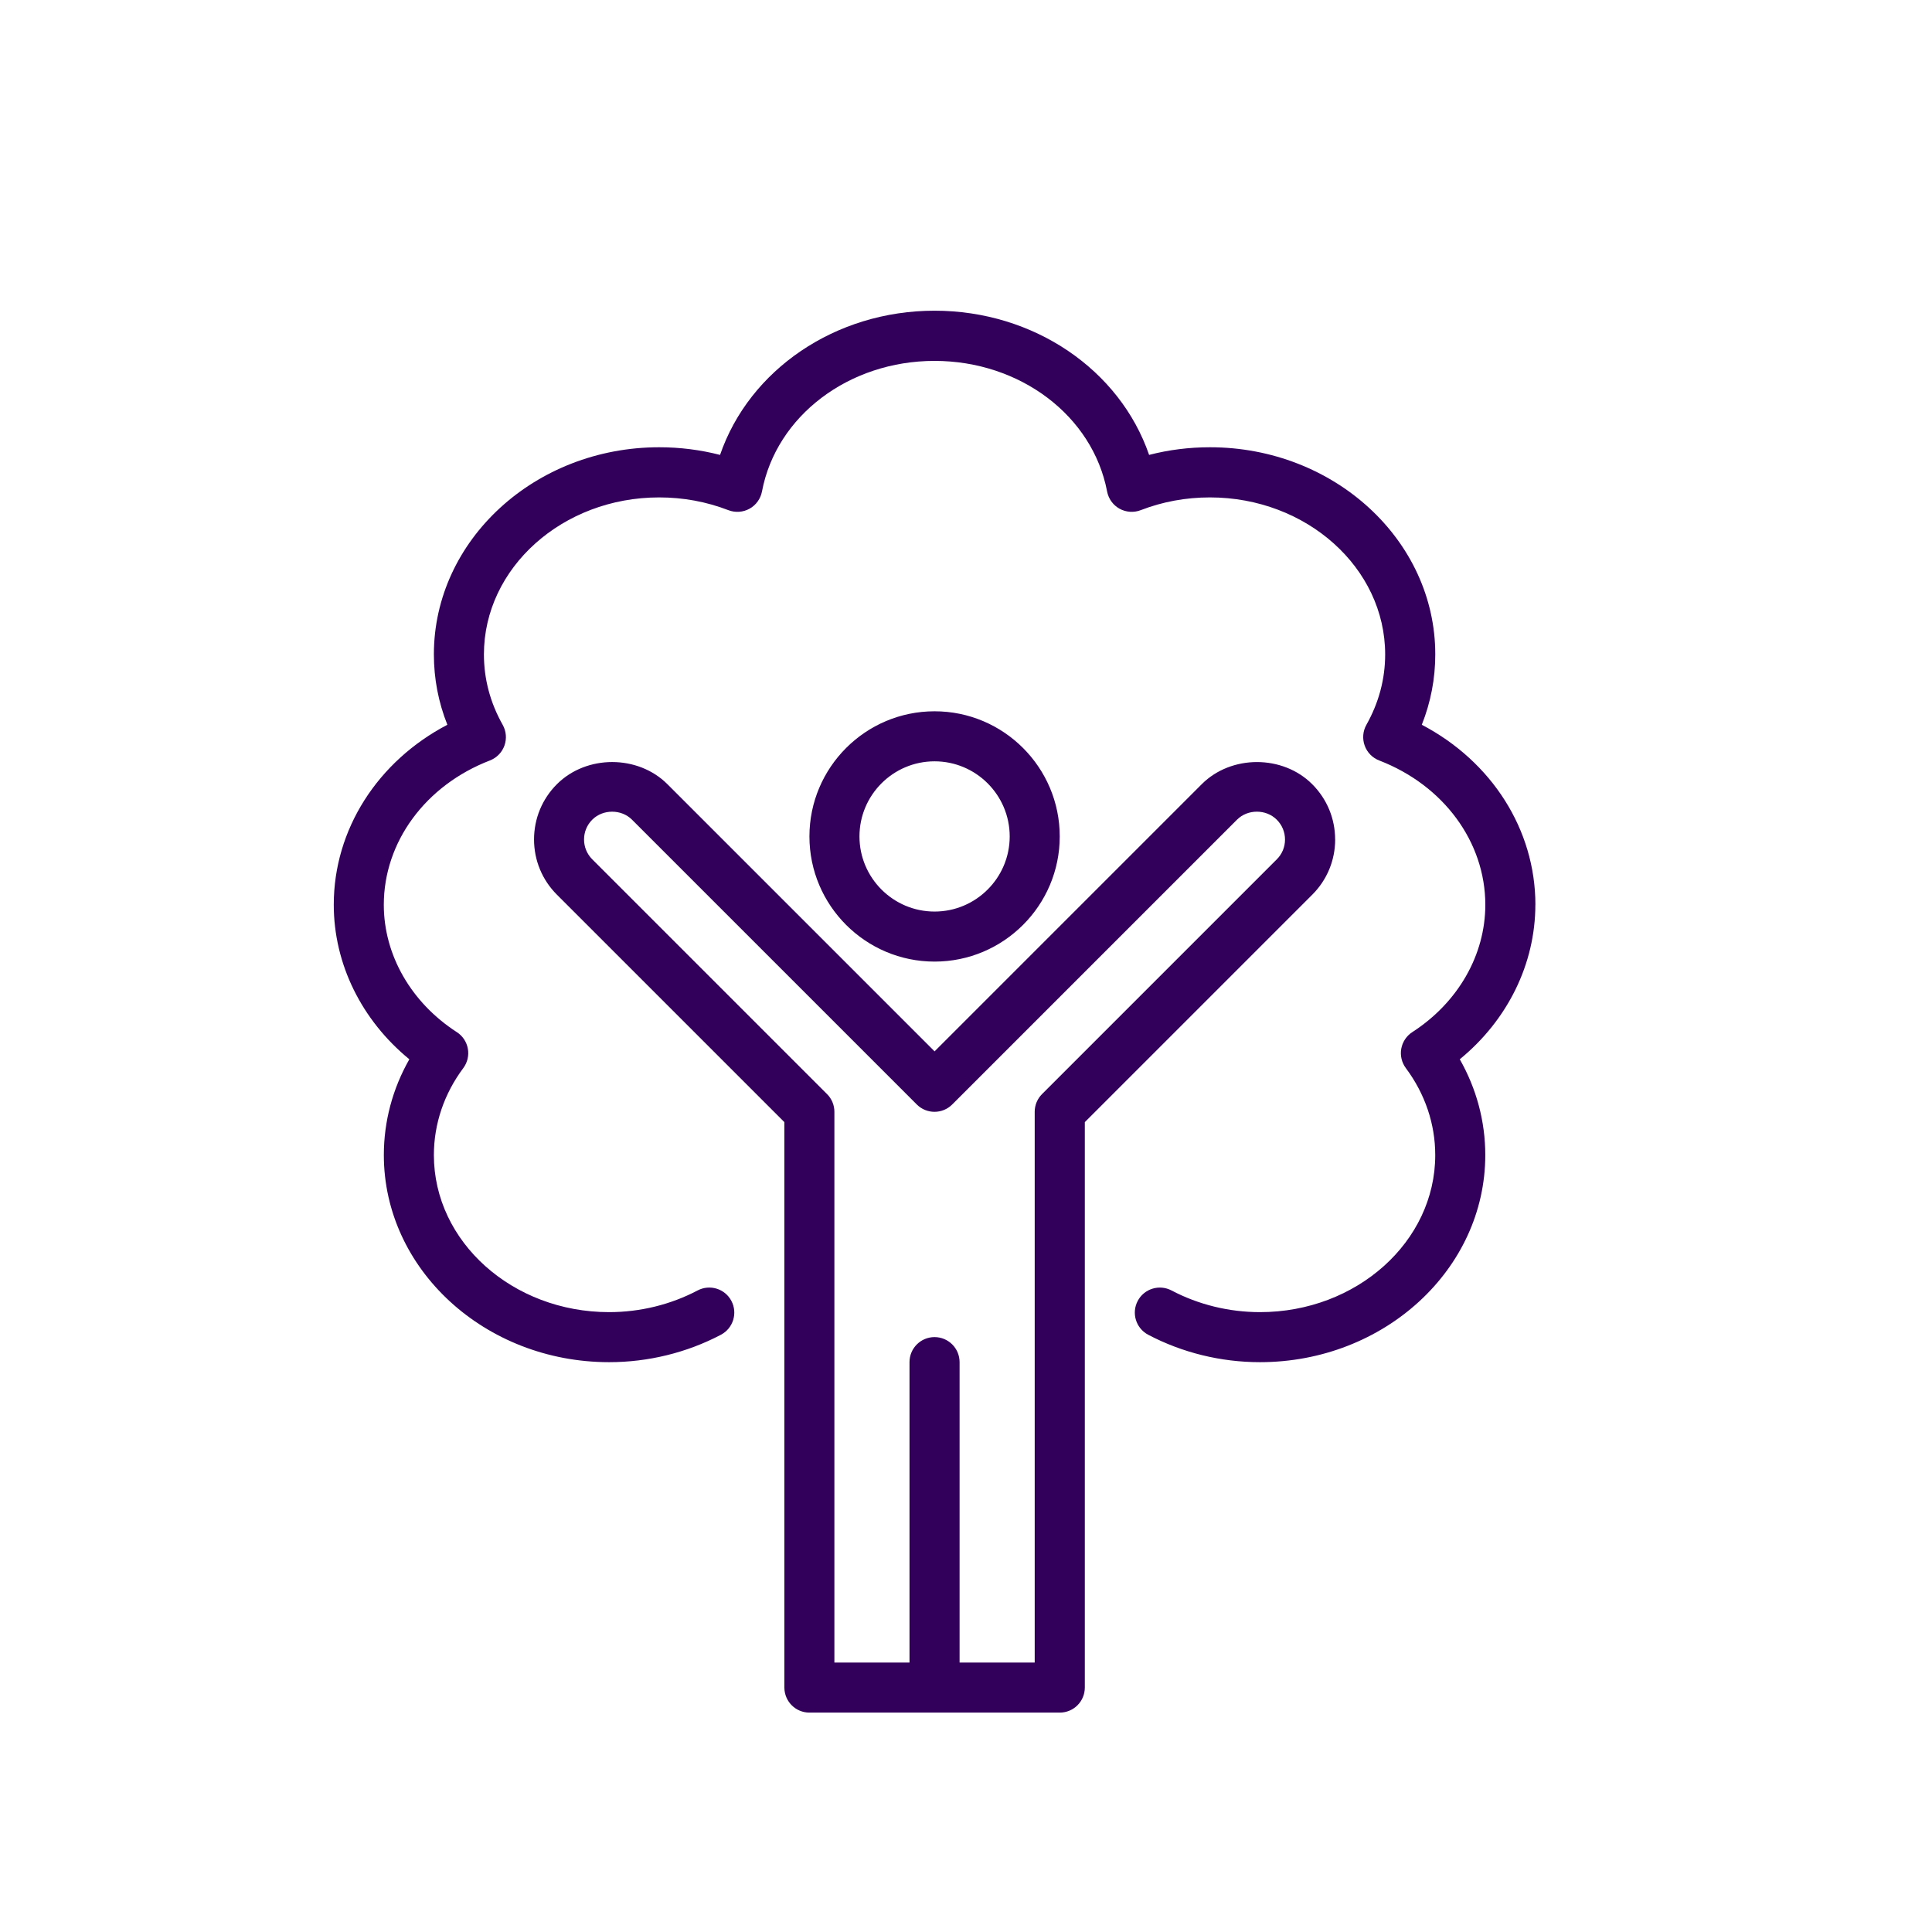 <?xml version="1.0" encoding="UTF-8"?>
<svg id="Layer_1" data-name="Layer 1" xmlns="http://www.w3.org/2000/svg" version="1.1" viewBox="0 0 500 500">
  <defs>
    <style>
      .cls-1 {
        fill: #32005a;
        stroke-width: 0px;
      }
    </style>
  </defs>
  <path class="cls-1" d="M397.36,234.14c0-19.47-11.34-37.11-29.4-46.57,2.32-5.84,3.49-11.94,3.49-18.22,0-29.55-26.16-53.6-58.31-53.6-5.38,0-10.65.66-15.75,1.98-7.57-22-29.8-37.32-55.52-37.32s-47.95,15.32-55.52,37.32c-5.1-1.31-10.37-1.98-15.75-1.98-32.15,0-58.31,24.05-58.31,53.6,0,6.29,1.17,12.39,3.49,18.22-18.06,9.46-29.4,27.11-29.4,46.57,0,15.34,7.21,29.89,19.56,40-4.33,7.61-6.6,16.07-6.6,24.79,0,29.55,26.16,53.6,58.31,53.6,10.1,0,20.11-2.45,28.93-7.1,3.16-1.67,4.38-5.58,2.71-8.75-1.66-3.17-5.59-4.38-8.75-2.71-6.97,3.67-14.89,5.61-22.9,5.61-25,0-45.35-18.23-45.35-40.64,0-8.05,2.63-15.84,7.61-22.52,1.07-1.44,1.5-3.26,1.18-5.02-.32-1.77-1.35-3.32-2.86-4.29-11.83-7.65-18.89-19.97-18.89-32.95,0-16.25,10.77-30.92,27.46-37.35,1.75-.68,3.13-2.08,3.76-3.85.63-1.77.47-3.73-.45-5.37-3.23-5.73-4.86-11.86-4.86-18.22,0-22.41,20.35-40.64,45.35-40.64,6.22,0,12.24,1.11,17.91,3.3,1.8.69,3.8.56,5.49-.38,1.68-.93,2.85-2.57,3.21-4.45,3.71-19.59,22.5-33.8,44.66-33.8s40.94,14.22,44.66,33.8c.36,1.89,1.54,3.52,3.21,4.45,1.68.93,3.7,1.07,5.49.38,5.67-2.19,11.69-3.3,17.91-3.3,25,0,45.35,18.23,45.35,40.64,0,6.35-1.63,12.48-4.86,18.22-.92,1.64-1.08,3.6-.44,5.37.63,1.77,2.01,3.17,3.76,3.85,16.68,6.43,27.46,21.1,27.46,37.35,0,12.99-7.06,25.3-18.89,32.95-1.51.97-2.54,2.53-2.86,4.29-.32,1.76.11,3.58,1.18,5.02,4.98,6.68,7.61,14.47,7.61,22.52,0,22.41-20.35,40.64-45.35,40.64-8.01,0-15.93-1.94-22.9-5.61-3.16-1.66-7.08-.46-8.75,2.71-1.67,3.17-.45,7.08,2.71,8.75,8.83,4.65,18.83,7.1,28.93,7.1,32.15,0,58.31-24.04,58.31-53.6,0-8.72-2.27-17.17-6.6-24.79,12.35-10.11,19.56-24.66,19.56-40ZM274.26,216.47c0-17.86-14.53-32.39-32.39-32.39s-32.39,14.53-32.39,32.39,14.53,32.39,32.39,32.39,32.39-14.53,32.39-32.39ZM222.43,216.47c0-10.72,8.72-19.44,19.44-19.44s19.44,8.72,19.44,19.44-8.72,19.44-19.44,19.44-19.44-8.72-19.44-19.44ZM345.53,217.26c0-5.4-2.1-10.48-5.93-14.31-7.63-7.64-20.96-7.64-28.59,0l-69.14,69.14-69.14-69.14c-7.63-7.64-20.94-7.65-28.6,0-3.82,3.82-5.92,8.9-5.92,14.3s2.1,10.47,5.92,14.29l58.87,58.87v146.33c0,3.58,2.9,6.48,6.48,6.48h64.79c3.58,0,6.48-2.9,6.48-6.48v-146.33l58.87-58.87c3.82-3.82,5.92-8.9,5.92-14.29ZM330.44,222.39l-60.76,60.76c-1.21,1.21-1.9,2.86-1.9,4.58v142.54h-19.44v-77.75c0-3.58-2.9-6.48-6.48-6.48s-6.48,2.9-6.48,6.48v77.75h-19.44v-142.54c0-1.72-.68-3.37-1.9-4.58l-60.76-60.76c-1.37-1.37-2.13-3.2-2.13-5.13s.75-3.76,2.14-5.14c2.75-2.74,7.52-2.74,10.26,0l73.72,73.72c2.53,2.53,6.63,2.53,9.16,0l73.72-73.72c2.75-2.74,7.5-2.76,10.28.02,1.37,1.37,2.13,3.19,2.13,5.13s-.75,3.76-2.13,5.13Z"/>
</svg>